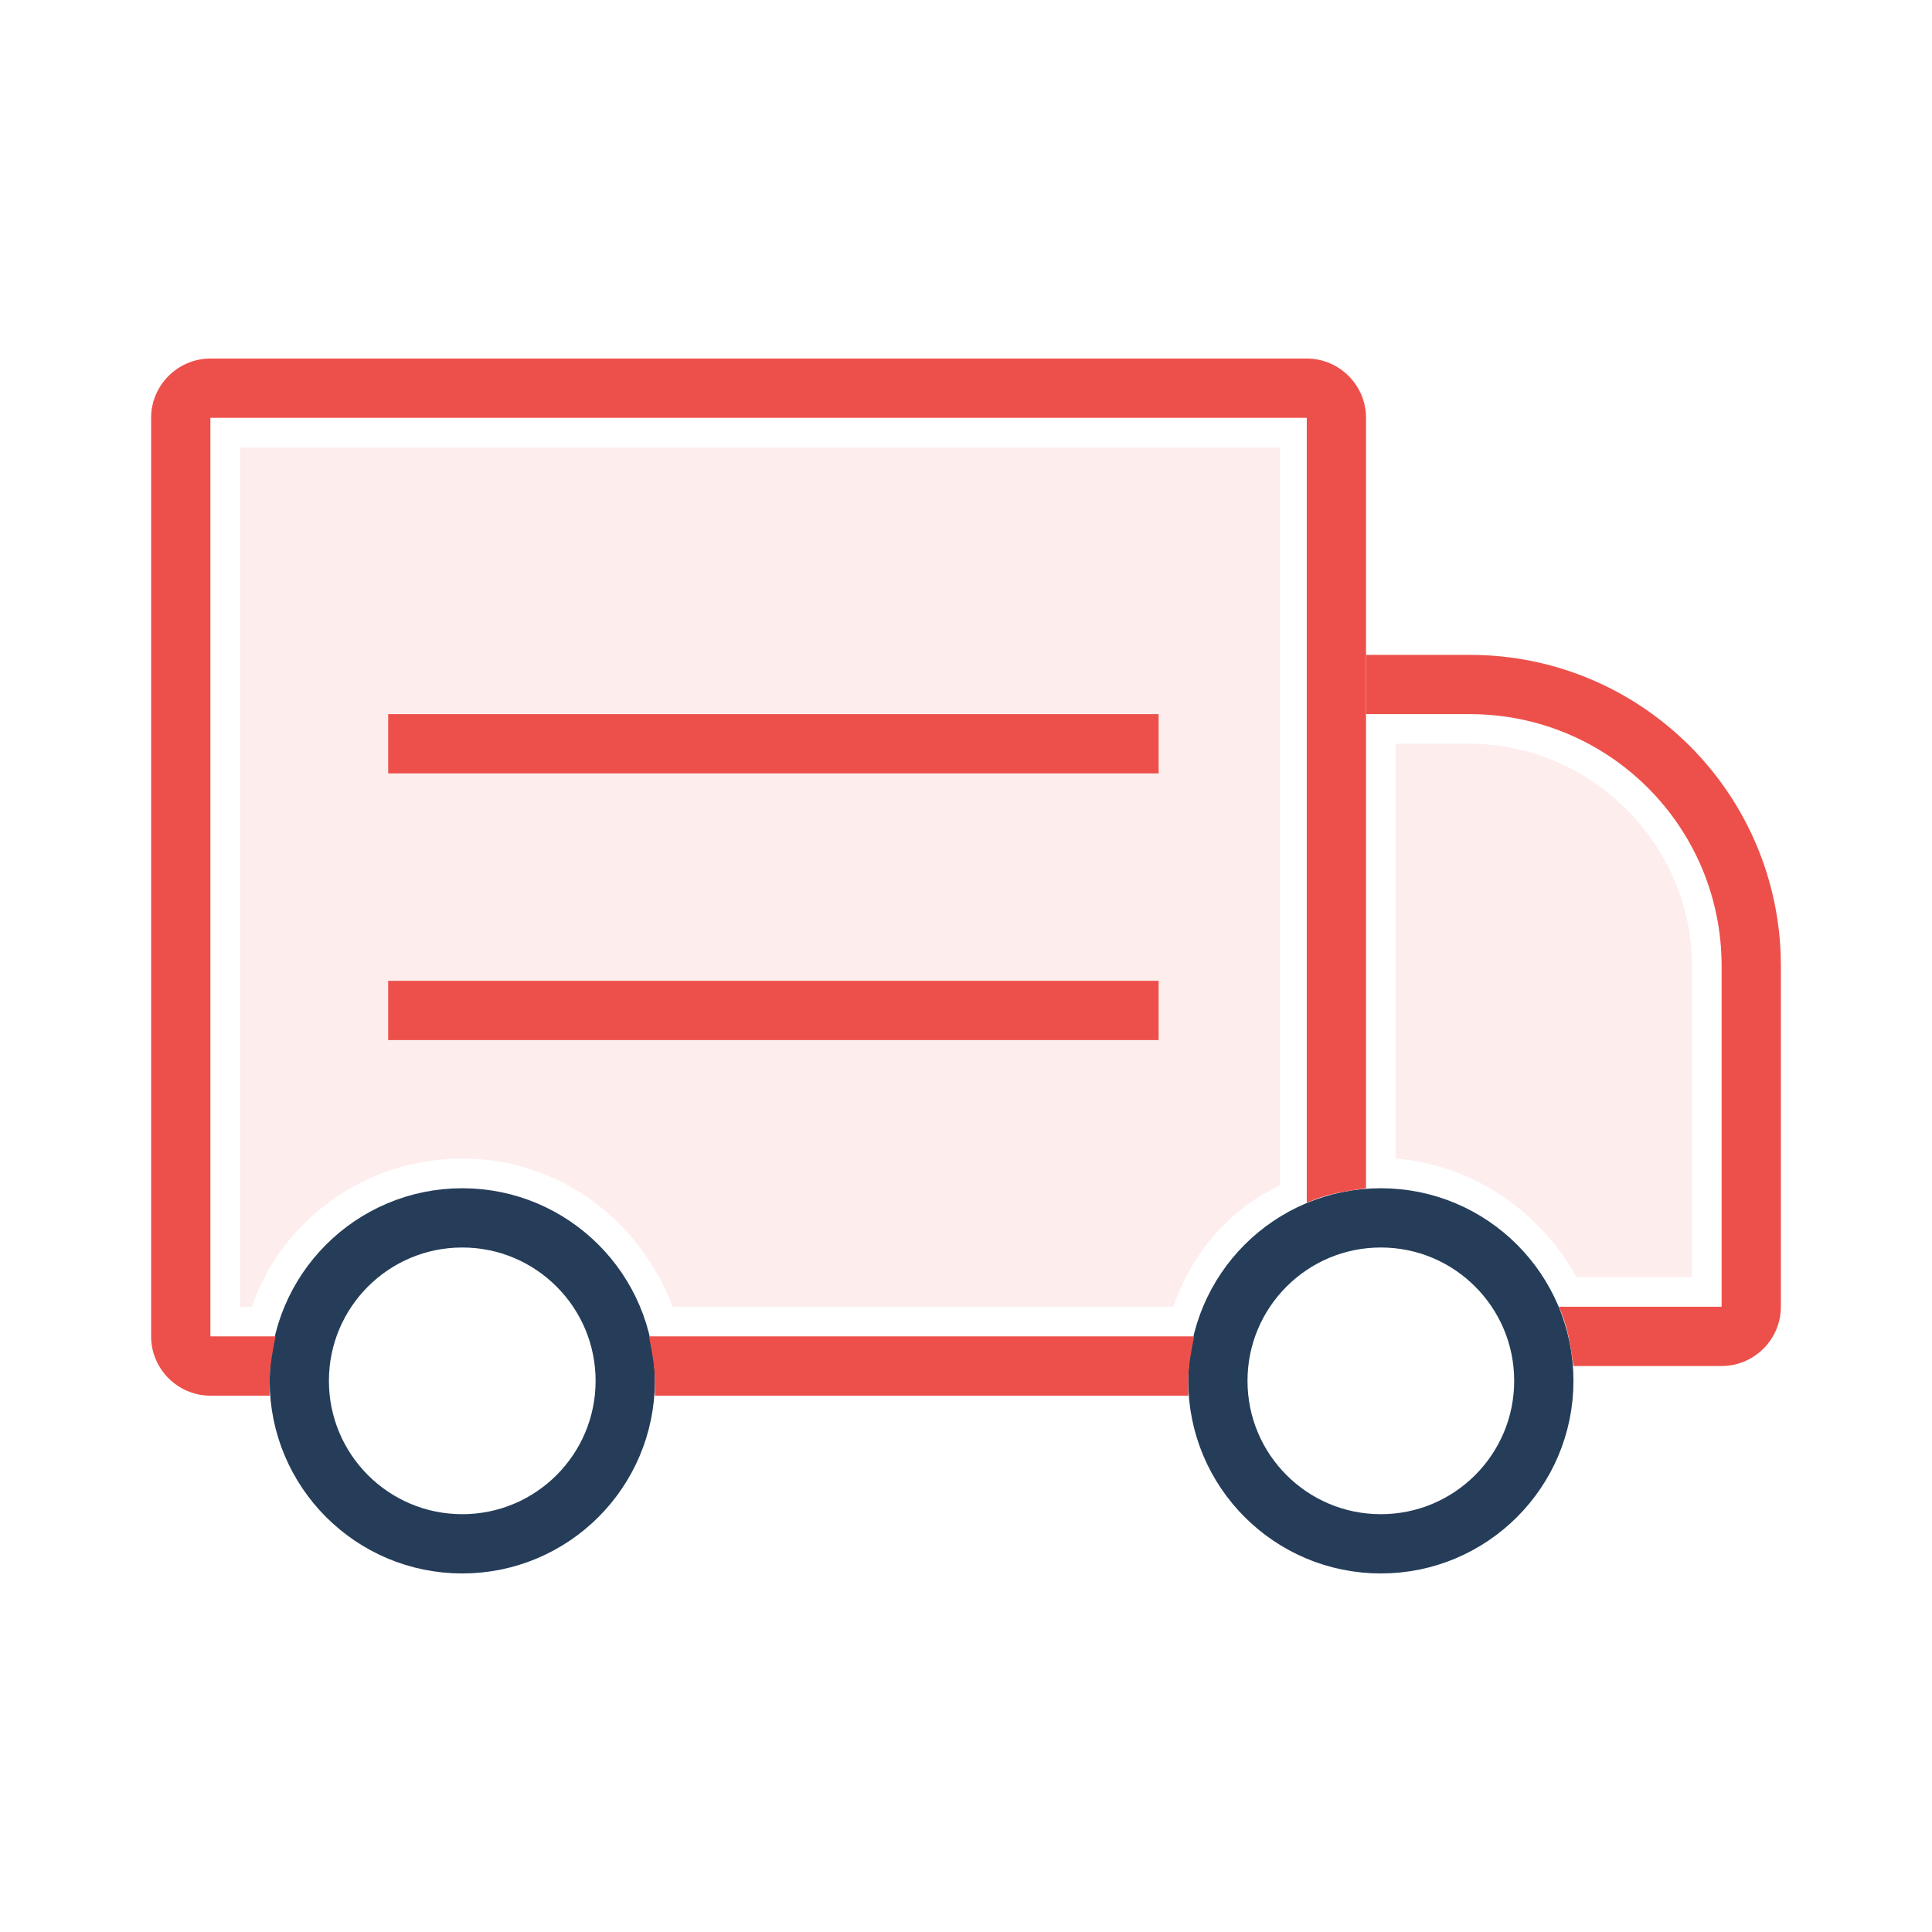 <?xml version="1.0" encoding="utf-8"?>
<!-- Generator: Adobe Illustrator 24.1.3, SVG Export Plug-In . SVG Version: 6.00 Build 0)  -->
<svg version="1.1" id="Layer_1" xmlns="http://www.w3.org/2000/svg" xmlns:xlink="http://www.w3.org/1999/xlink" x="0px" y="0px"
	 viewBox="0 0 65.2 65.2" style="enable-background:new 0 0 65.2 65.2;" xml:space="preserve">
<style type="text/css">
	.st0{fill:none;stroke:#253D59;stroke-width:2;}
	.st1{fill-rule:evenodd;clip-rule:evenodd;fill:#ED504A;}
	.st2{fill-rule:evenodd;clip-rule:evenodd;fill:#ED504A;fill-opacity:0.1;}
	.st3{fill:none;stroke:#ED504A;stroke-width:2;}
</style>
<circle class="st0" cx="15.6" cy="46.6" r="5.5"/>
<circle class="st0" cx="46.6" cy="46.6" r="5.5"/>
<path class="st1" d="M44.1,14.1h-37v31h2.2c-0.1,0.5-0.2,1-0.2,1.5c0,0.2,0,0.3,0,0.5h-2c-1.1,0-2-0.9-2-2v-31c0-1.1,0.9-2,2-2h37
	c1.1,0,2,0.9,2,2v26c-0.7,0.1-1.4,0.2-2,0.5V14.1z M40.3,45.1H21.9c0.1,0.5,0.2,1,0.2,1.5c0,0.2,0,0.3,0,0.5h18c0-0.2,0-0.3,0-0.5
	C40.1,46.1,40.2,45.6,40.3,45.1z"/>
<path class="st2" d="M43.1,15.1h-35v29h0.4c1-2.9,3.8-5,7.1-5c3.3,0,6,2.1,7.1,5h16.9c0.6-1.8,1.9-3.3,3.6-4.1V15.1z"/>
<path class="st1" d="M53.1,46.1h5c1.1,0,2-0.9,2-2V32.6c0-5.8-4.7-10.5-10.5-10.5h-3.5v2h3.5c4.7,0,8.5,3.8,8.5,8.5v11.5h-5.5
	C52.9,44.7,53,45.4,53.1,46.1z"/>
<path class="st2" d="M47.1,25.1h2.5c4.1,0,7.5,3.4,7.5,7.5v10.5h-3.9c-1.2-2.2-3.5-3.8-6.1-4V25.1z"/>
<line class="st3" x1="39.1" y1="25.1" x2="13.1" y2="25.1"/>
<line class="st3" x1="39.1" y1="34.1" x2="13.1" y2="34.1"/>
</svg>
